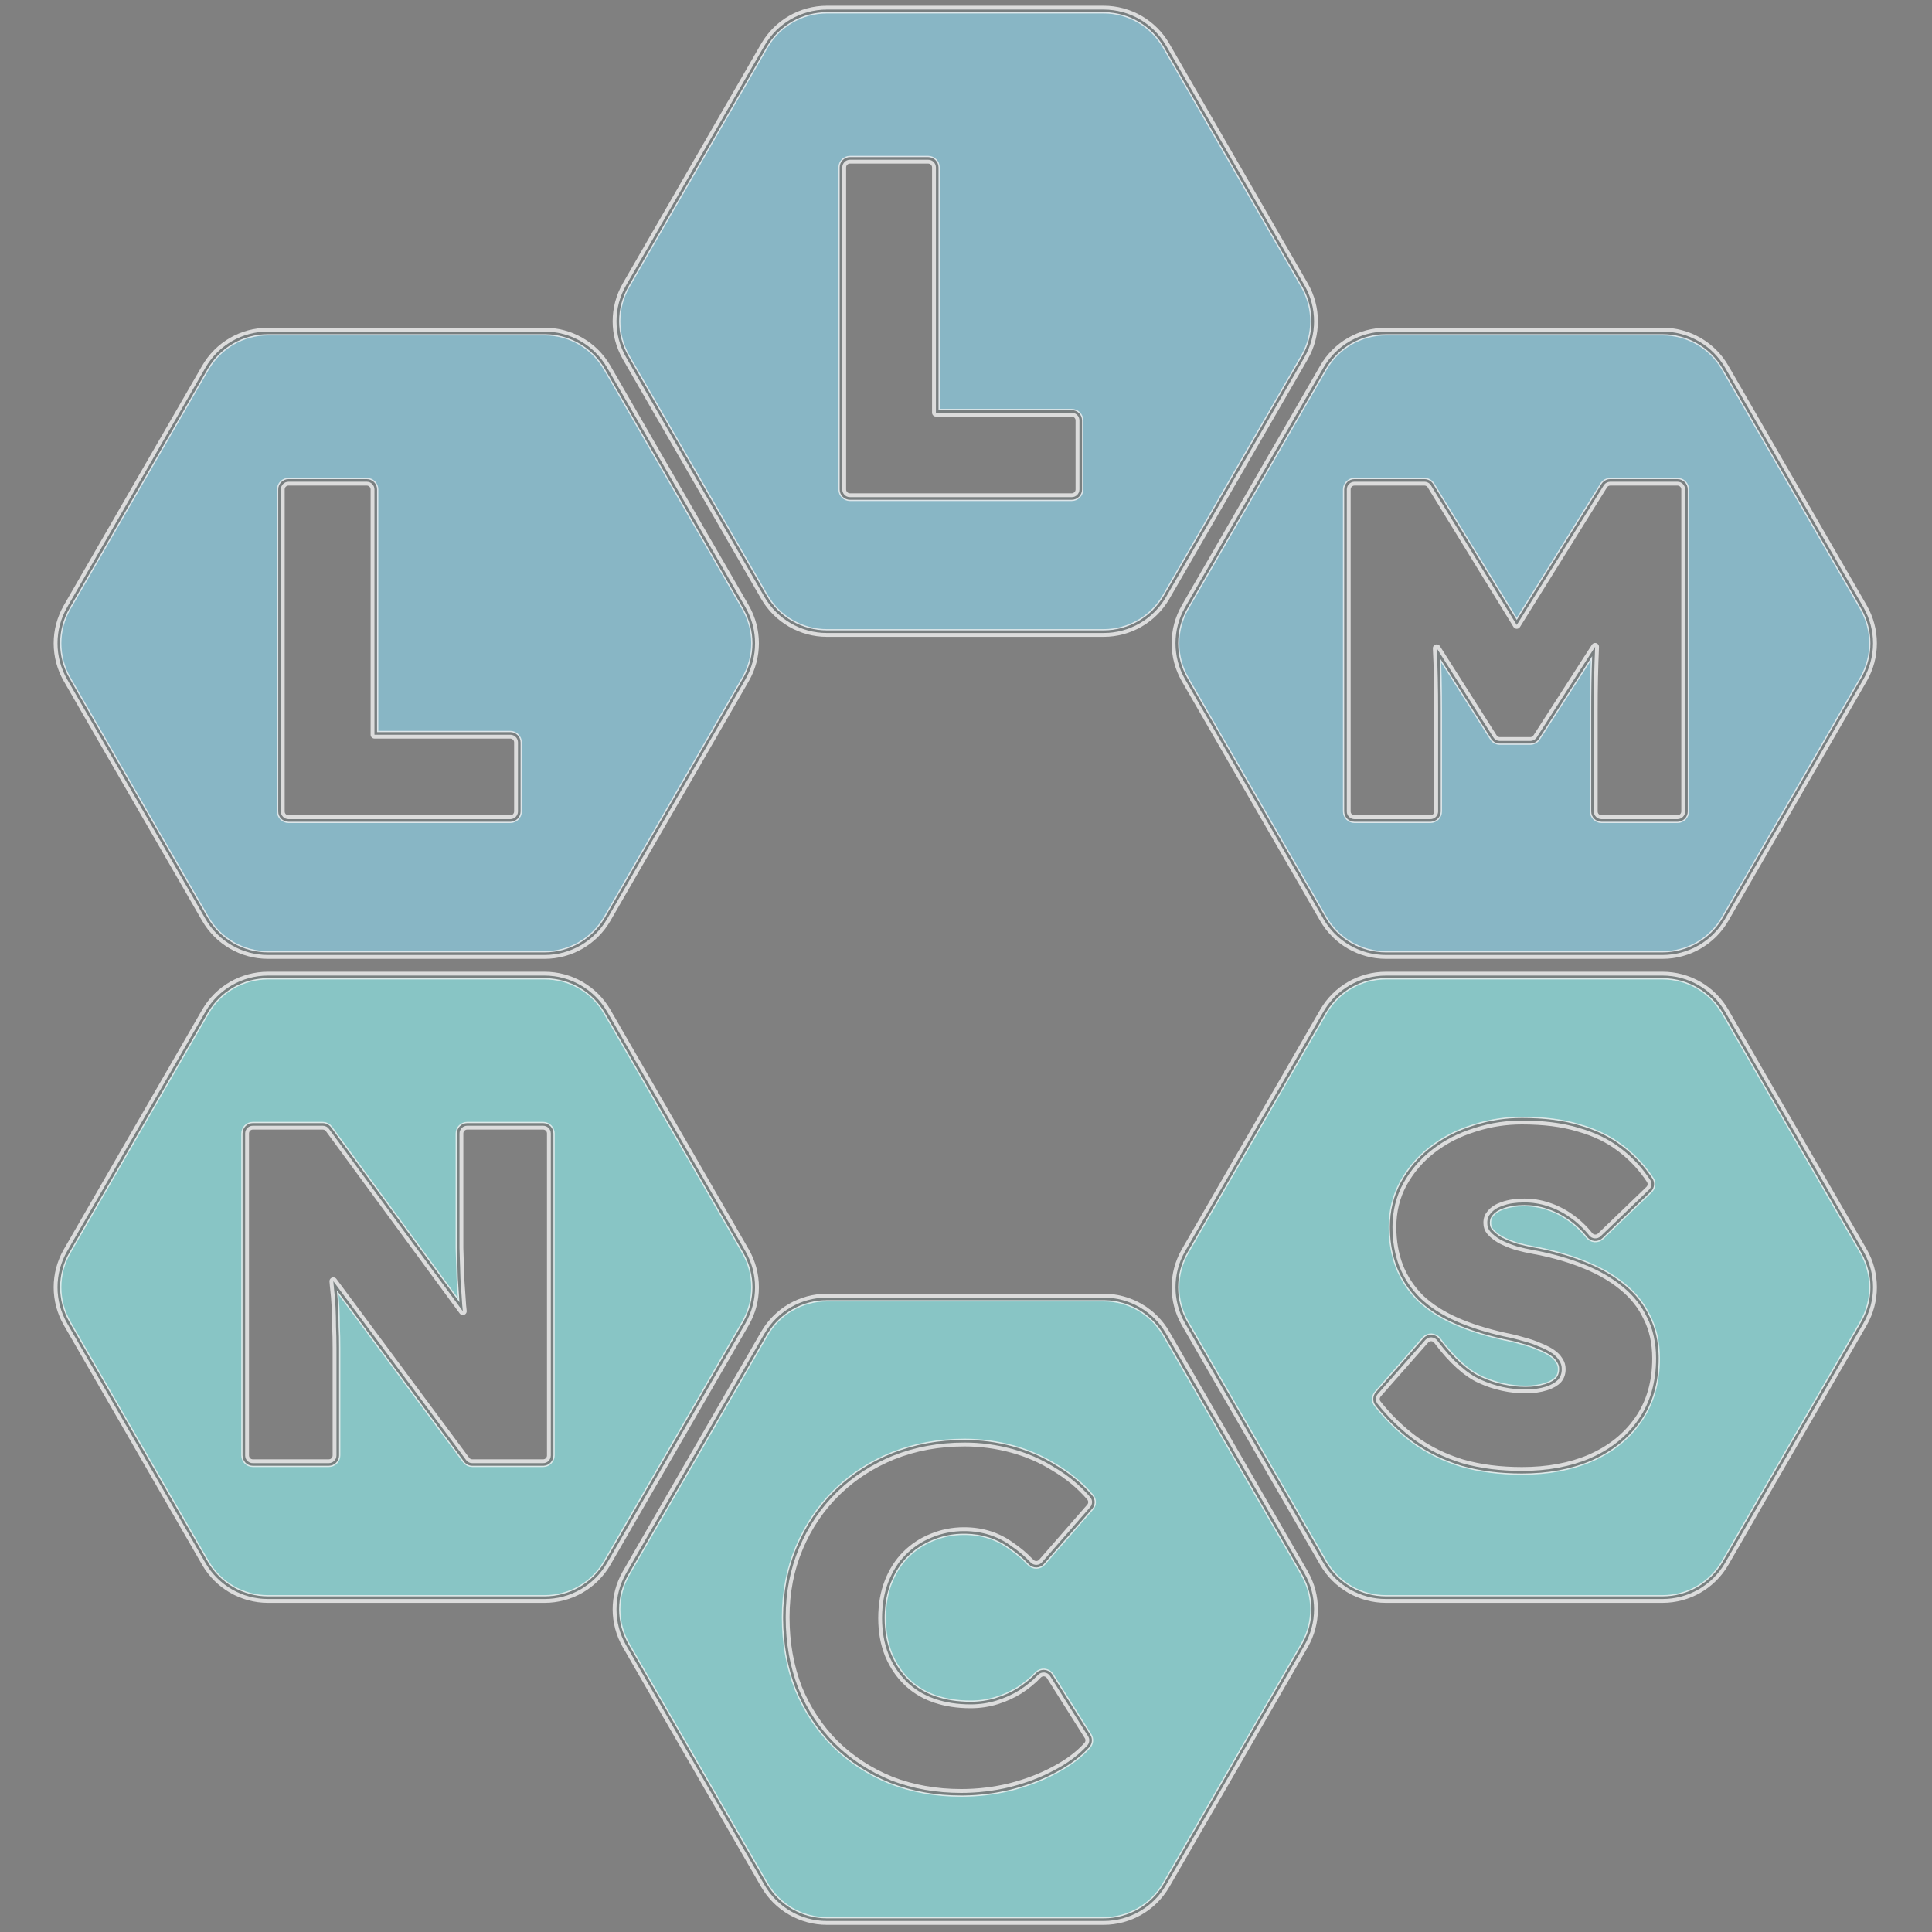 <svg width="750" height="750" viewBox="0 0 750 750" fill="none" xmlns="http://www.w3.org/2000/svg">
<rect x="0" y="0" width="750" height="750" fill="#808080" stroke="none"/>
<g opacity="0.9">
<path fill-rule="evenodd" clip-rule="evenodd" d="M428.415 503.719C438.418 503.719 447.661 509.056 452.663 517.719L506.357 610.72C511.359 619.383 511.359 630.057 506.357 638.72L452.663 731.721C447.661 740.384 438.418 745.721 428.415 745.721H321.026C311.023 745.721 301.779 740.384 296.777 731.721L243.083 638.72C238.081 630.057 238.081 619.383 243.083 610.72L296.777 517.719C301.779 509.056 311.023 503.719 321.026 503.719H428.415ZM374.437 560C364.517 560 355.279 561.675 346.756 565.06C346.751 565.061 346.746 565.064 346.741 565.065C338.629 568.334 331.49 572.906 325.346 578.779L324.755 579.352C318.594 585.387 313.765 592.544 310.266 600.792C306.744 609.095 305.001 618.116 305.001 627.82C305.001 637.726 306.612 646.897 309.873 655.301C309.879 655.318 309.885 655.335 309.892 655.352C313.271 663.61 318.039 670.831 324.194 676.986C324.201 676.994 324.209 677.001 324.217 677.008C330.37 683.036 337.584 687.735 345.829 691.108C345.846 691.115 345.863 691.121 345.88 691.128C354.279 694.387 363.389 696 373.18 696C379.523 696 385.803 695.254 392.015 693.763C392.029 693.759 392.043 693.755 392.056 693.752C398.356 692.146 404.085 689.973 409.226 687.218L409.227 687.219C414.494 684.46 418.817 681.262 422.103 677.581C422.995 676.583 423.117 675.114 422.403 673.982L407.679 650.64C407.186 649.857 406.357 649.346 405.436 649.255C404.515 649.164 403.604 649.503 402.967 650.174C400.878 652.373 398.444 654.37 395.651 656.16C393.012 657.809 390.078 659.142 386.836 660.148C383.667 661.132 380.317 661.63 376.771 661.63C371.778 661.63 367.248 660.933 363.156 659.573L362.343 659.292C358.187 657.757 354.68 655.534 351.779 652.633C349.027 649.881 346.838 646.643 345.215 642.893L344.897 642.136C343.263 637.986 342.424 633.346 342.424 628.18C342.424 622.875 343.269 618.168 344.907 614.019C346.568 609.809 348.809 606.338 351.6 603.547C354.549 600.598 357.918 598.372 361.725 596.849C361.739 596.843 361.752 596.838 361.765 596.833C365.7 595.194 369.855 594.37 374.258 594.37C377.804 594.37 381.083 594.868 384.113 595.842C387.163 596.822 389.922 598.232 392.405 600.067C392.444 600.096 392.484 600.124 392.524 600.15C395.204 601.937 397.729 604.067 400.098 606.55C400.68 607.159 401.492 607.496 402.335 607.478C403.177 607.459 403.974 607.087 404.528 606.452L423.202 585.085C424.183 583.963 424.19 582.29 423.22 581.158C419.405 576.706 414.839 572.908 409.549 569.759C404.4 566.504 398.82 564.064 392.818 562.438C386.815 560.813 380.686 560 374.437 560Z" fill="#88CCCC" stroke="white" stroke-opacity="0.8" stroke-width="3" stroke-linejoin="round"/>
<path fill-rule="evenodd" clip-rule="evenodd" d="M645.414 378.719C655.418 378.719 664.661 384.056 669.662 392.719L723.357 485.72C728.358 494.383 728.358 505.057 723.357 513.72L669.662 606.721C664.661 615.384 655.418 620.721 645.414 620.721H538.026C528.022 620.721 518.778 615.384 513.777 606.721L460.082 513.72C455.081 505.057 455.081 494.383 460.082 485.72L513.777 392.719C518.778 384.056 528.022 378.719 538.026 378.719H645.414ZM590.827 435C584.714 435 578.804 435.883 573.109 437.653L571.973 438.019C565.946 439.908 560.565 442.689 555.859 446.376C551.239 449.969 547.509 454.342 544.687 459.475L544.674 459.498C541.917 464.617 540.555 470.244 540.555 476.319C540.555 481.893 541.442 487.043 543.266 491.732C543.269 491.741 543.273 491.75 543.277 491.759C545.106 496.333 547.846 500.432 551.461 504.047C551.486 504.072 551.512 504.097 551.538 504.121C555.286 507.61 559.879 510.528 565.263 512.906C570.615 515.271 576.837 517.236 583.905 518.82C583.936 518.827 583.968 518.834 583.999 518.84C586.407 519.298 588.754 519.871 591.04 520.557C591.085 520.57 591.129 520.583 591.174 520.594C593.401 521.151 595.504 521.872 597.488 522.753C597.531 522.772 597.575 522.79 597.619 522.807C599.595 523.575 601.228 524.428 602.55 525.343C603.791 526.202 604.662 527.144 605.247 528.148C605.277 528.2 605.309 528.251 605.342 528.301C605.955 529.22 606.271 530.247 606.271 531.471C606.271 533.186 605.78 534.494 604.876 535.566C603.887 536.619 602.371 537.566 600.124 538.281C597.837 539.009 595.225 539.394 592.26 539.394C586.262 539.394 580.42 538.121 574.712 535.55C569.375 533.095 563.768 528.153 557.956 520.365C557.415 519.641 556.576 519.199 555.673 519.162C554.826 519.128 554.007 519.454 553.415 520.054L553.3 520.178L534.857 541.128C533.899 542.216 533.856 543.834 534.755 544.971C538.973 550.305 543.757 554.966 549.106 558.946C549.118 558.955 549.13 558.965 549.142 558.974C554.561 562.88 560.709 565.884 567.559 568.001C567.579 568.007 567.6 568.014 567.62 568.02C574.617 570.019 582.362 571 590.827 571C600.7 571 609.53 569.396 617.252 566.104C617.259 566.101 617.267 566.098 617.274 566.095C625.125 562.675 631.373 557.746 635.902 551.276C640.609 544.602 642.891 536.574 642.891 527.353C642.891 521.357 641.741 515.975 639.336 511.298C637.239 506.892 634.235 503.074 630.363 499.852L629.572 499.211C625.743 496.107 621.236 493.487 616.083 491.33L615.041 490.903C609.589 488.675 603.5 486.896 596.788 485.554L595.659 485.358C593.28 484.933 590.996 484.42 588.805 483.824C586.368 483.045 584.251 482.171 582.436 481.215C580.663 480.164 579.362 479.075 578.449 477.98C577.746 477.136 577.354 476.102 577.354 474.708C577.354 473.133 577.826 471.967 578.707 471.013C578.732 470.986 578.757 470.958 578.78 470.931C579.794 469.748 581.266 468.762 583.361 468.063C583.386 468.055 583.412 468.046 583.437 468.037C585.656 467.23 588.398 466.785 591.723 466.785C594.868 466.785 597.891 467.273 600.802 468.243C600.812 468.246 600.822 468.25 600.832 468.253C603.883 469.234 606.712 470.648 609.327 472.5C609.343 472.511 609.359 472.522 609.375 472.533C612.091 474.38 614.624 476.739 616.965 479.637C617.493 480.291 618.272 480.693 619.111 480.746C619.95 480.799 620.772 480.497 621.378 479.914L640.18 461.829C641.221 460.827 641.401 459.225 640.607 458.018C637.632 453.497 634.037 449.58 629.827 446.279L628.978 445.628C624.453 442.145 619.027 439.55 612.766 437.797L612.765 437.798C606.567 435.91 599.234 435 590.827 435Z" fill="#88CCCC" stroke="white" stroke-opacity="0.8" stroke-width="3" stroke-linejoin="round"/>
<path fill-rule="evenodd" clip-rule="evenodd" d="M211.414 378.719C221.418 378.719 230.661 384.056 235.662 392.719L289.357 485.72C294.358 494.383 294.358 505.057 289.357 513.72L235.662 606.721C230.661 615.384 221.418 620.721 211.414 620.721H104.026C94.022 620.721 84.778 615.384 79.777 606.721L26.082 513.72C21.081 505.057 21.081 494.383 26.082 485.72L79.777 392.719C84.778 384.056 94.022 378.719 104.026 378.719H211.414ZM98.16 437C96.504 437 95.16 438.343 95.16 440V565C95.16 566.657 96.504 568 98.16 568H127.624C129.281 568 130.624 566.657 130.624 565V523.214C130.624 520.233 130.565 517.531 130.446 515.11C130.444 512.586 130.384 510.061 130.264 507.536C130.142 504.968 129.898 502.117 129.538 498.989C129.497 498.461 129.452 497.922 129.405 497.371L180.93 566.788C181.496 567.55 182.39 568 183.339 568H210.839C212.496 568 213.839 566.657 213.839 565V440C213.839 438.343 212.496 437 210.839 437H181.374C179.718 437 178.374 438.343 178.374 440V484.464C178.374 484.492 178.375 484.521 178.376 484.55C178.495 488.72 178.614 492.594 178.734 496.171C178.735 496.204 178.736 496.237 178.738 496.271C178.977 499.844 179.215 503.359 179.453 506.813C179.456 506.848 179.459 506.882 179.462 506.916C179.534 507.611 179.604 508.308 179.676 509.008L127.722 438.225C127.157 437.455 126.258 437 125.303 437H98.16Z" fill="#88CCCC" stroke="white" stroke-opacity="0.8" stroke-width="3" stroke-linejoin="round"/>
<path fill-rule="evenodd" clip-rule="evenodd" d="M645.412 128.719C655.416 128.719 664.66 134.056 669.661 142.719L723.356 235.72C728.357 244.383 728.357 255.057 723.356 263.72L669.661 356.721C664.66 365.384 655.416 370.721 645.412 370.721H538.025C528.021 370.721 518.777 365.384 513.776 356.721L460.081 263.72C455.08 255.057 455.08 244.383 460.081 235.72L513.776 142.719C518.777 134.056 528.021 128.719 538.025 128.719H645.412ZM525.822 187C524.165 187 522.822 188.343 522.822 190V315C522.822 316.657 524.165 318 525.822 318H555.285C556.942 318 558.285 316.657 558.285 315V276.071C558.285 266.951 558.1 258.808 557.728 251.646L579.718 286.252C580.269 287.118 581.224 287.643 582.25 287.643H594.035C595.055 287.642 596.006 287.125 596.558 286.269L619.229 251.092C618.887 258.663 618.714 266.991 618.714 276.071V315C618.714 316.657 620.057 318 621.714 318H651.179C652.836 318 654.179 316.657 654.179 315V190C654.179 188.343 652.836 187 651.179 187H625.108C624.137 187 623.229 187.47 622.668 188.253L622.561 188.413L588.799 242.589L555.521 188.43C554.975 187.542 554.007 187 552.964 187H525.822Z" fill="#88BBCC" stroke="white" stroke-opacity="0.8" stroke-width="3" stroke-linejoin="round"/>
<path fill-rule="evenodd" clip-rule="evenodd" d="M428.415 3.719C438.418 3.719 447.661 9.056 452.663 17.719L506.357 110.72C511.359 119.383 511.359 130.057 506.357 138.72L452.663 231.721C447.661 240.384 438.418 245.721 428.415 245.721H321.026C311.023 245.721 301.779 240.384 296.777 231.721L243.083 138.72C238.081 130.057 238.081 119.383 243.083 110.72L296.777 17.719C301.779 9.056 311.023 3.719 321.026 3.719H428.415ZM329.965 62C328.308 62 326.965 63.343 326.965 65V190C326.965 191.657 328.308 193 329.965 193H416.036C417.693 193 419.036 191.657 419.036 190V163.214C419.036 161.557 417.693 160.214 416.036 160.214H363.322V65C363.322 63.343 361.979 62 360.322 62H329.965Z" fill="#88BBCC" stroke="white" stroke-opacity="0.8" stroke-width="3" stroke-linejoin="round"/>
<path fill-rule="evenodd" clip-rule="evenodd" d="M211.415 128.719C221.418 128.719 230.661 134.056 235.663 142.719L289.357 235.72C294.359 244.383 294.359 255.057 289.357 263.72L235.663 356.721C230.661 365.384 221.418 370.721 211.415 370.721H104.026C94.023 370.721 84.779 365.384 79.777 356.721L26.083 263.72C21.081 255.057 21.081 244.383 26.083 235.72L79.777 142.719C84.779 134.056 94.023 128.719 104.026 128.719H211.415ZM112.014 187C110.358 187 109.014 188.343 109.014 190V315C109.014 316.657 110.358 318 112.014 318H198.086C199.742 318 201.086 316.657 201.086 315V288.214C201.085 286.557 199.742 285.214 198.086 285.214H145.372V190C145.372 188.343 144.028 187 142.372 187H112.014Z" fill="#88BBCC" stroke="white" stroke-opacity="0.8" stroke-width="3" stroke-linejoin="round"/>
<path d="M428.415 503.719C438.418 503.719 447.661 509.056 452.663 517.719L506.357 610.72C511.359 619.383 511.359 630.057 506.357 638.72L452.663 731.721C447.661 740.384 438.418 745.721 428.415 745.721V744.721C438.061 744.721 446.974 739.574 451.797 731.221L505.491 638.22L505.714 637.827C510.24 629.676 510.24 619.763 505.714 611.612L505.491 611.22L451.797 518.219C447.049 509.996 438.339 504.881 428.867 504.723L428.415 504.719H321.026C311.531 504.719 302.745 509.705 297.873 517.829L297.643 518.219L243.949 611.22C239.126 619.573 239.126 629.866 243.949 638.22L297.643 731.221C302.466 739.574 311.38 744.721 321.026 744.721V745.721C311.023 745.721 301.779 740.384 296.777 731.721L243.083 638.72C238.081 630.057 238.081 619.383 243.083 610.72L296.777 517.719C301.779 509.056 311.023 503.719 321.026 503.719H428.415ZM428.415 744.721V745.721H321.026V744.721H428.415ZM304.001 627.82C304.001 617.994 305.767 608.838 309.346 600.401C312.895 592.038 317.796 584.769 324.055 578.638L324.059 578.633L324.651 578.061L324.656 578.057C330.894 572.093 338.142 567.452 346.367 564.138C346.373 564.135 346.38 564.132 346.386 564.13C355.038 560.695 364.403 559 374.437 559C380.774 559 386.991 559.825 393.08 561.474C399.167 563.122 404.832 565.597 410.06 568.899L411.06 569.508C416.017 572.587 420.333 576.252 423.98 580.508C425.273 582.017 425.263 584.247 423.955 585.743L405.281 607.11C404.542 607.956 403.48 608.453 402.357 608.478C401.234 608.502 400.152 608.053 399.376 607.24C397.199 604.96 394.893 602.987 392.459 601.313L391.969 600.982C391.923 600.951 391.868 600.913 391.811 600.871C389.418 599.102 386.757 597.742 383.807 596.794C381.067 595.913 378.105 595.433 374.902 595.376L374.258 595.37C370.251 595.37 366.463 596.072 362.867 597.468L362.15 597.756C362.129 597.765 362.11 597.772 362.102 597.775C362.1 597.776 362.097 597.776 362.096 597.776L362.097 597.777C358.417 599.249 355.161 601.4 352.307 604.254C349.623 606.938 347.454 610.29 345.838 614.386C344.351 618.151 343.53 622.411 343.433 627.212L343.424 628.18C343.424 633.228 344.242 637.734 345.82 641.749L346.133 642.495L346.434 643.172C347.975 646.525 349.993 649.433 352.486 651.926C355.278 654.718 358.659 656.865 362.687 658.353L363.471 658.624C367.449 659.946 371.871 660.63 376.771 660.63V661.63C371.778 661.63 367.248 660.933 363.156 659.573L362.343 659.292C358.187 657.757 354.68 655.534 351.779 652.633C349.028 649.881 346.838 646.643 345.215 642.893L344.897 642.136C343.263 637.986 342.424 633.346 342.424 628.18C342.424 622.875 343.269 618.168 344.907 614.019C346.568 609.809 348.809 606.338 351.6 603.547C354.549 600.598 357.918 598.372 361.725 596.849C361.738 596.843 361.752 596.838 361.765 596.833C365.699 595.194 369.855 594.37 374.258 594.37C377.804 594.37 381.083 594.868 384.113 595.842C387.163 596.822 389.922 598.232 392.405 600.067C392.444 600.096 392.484 600.124 392.524 600.15C395.204 601.937 397.729 604.067 400.098 606.55C400.68 607.159 401.492 607.496 402.335 607.478C403.177 607.459 403.973 607.087 404.528 606.452L423.202 585.085C424.183 583.963 424.19 582.29 423.22 581.158C419.405 576.707 414.839 572.908 409.549 569.759C404.4 566.504 398.819 564.064 392.818 562.438C386.815 560.813 380.686 560 374.437 560C364.517 560 355.279 561.675 346.756 565.06C346.751 565.061 346.746 565.064 346.741 565.065C338.63 568.334 331.49 572.906 325.346 578.779L324.755 579.352C318.594 585.387 313.765 592.544 310.266 600.792C306.744 609.095 305.001 618.116 305.001 627.82C305.001 637.726 306.612 646.897 309.873 655.301C309.879 655.318 309.885 655.335 309.892 655.352C313.271 663.61 318.039 670.831 324.194 676.986C324.201 676.994 324.209 677.001 324.216 677.008C330.37 683.036 337.584 687.735 345.829 691.108C345.846 691.115 345.863 691.121 345.88 691.128C354.279 694.387 363.389 696 373.18 696C379.523 696 385.803 695.254 392.015 693.763C392.029 693.759 392.043 693.755 392.056 693.752C398.356 692.146 404.085 689.973 409.226 687.218L409.227 687.219C414.494 684.46 418.817 681.262 422.103 677.581C422.995 676.583 423.117 675.114 422.403 673.982L407.679 650.64C407.186 649.857 406.357 649.346 405.436 649.255C404.515 649.164 403.604 649.503 402.967 650.174C400.878 652.373 398.444 654.37 395.651 656.16C393.012 657.809 390.078 659.142 386.836 660.148C383.667 661.132 380.316 661.63 376.771 661.63V660.63C380.221 660.63 383.472 660.145 386.54 659.193C389.702 658.212 392.554 656.916 395.112 655.318C397.842 653.568 400.213 651.622 402.242 649.485C403.092 648.591 404.307 648.139 405.535 648.26C406.762 648.381 407.866 649.062 408.525 650.106L423.249 673.449C424.141 674.864 424.054 676.673 423.06 677.99L422.849 678.247C419.465 682.038 415.037 685.304 409.691 688.104C409.688 688.106 409.685 688.106 409.682 688.107C404.792 690.727 399.388 692.822 393.491 694.41L392.303 694.721H392.304C392.302 694.721 392.301 694.721 392.296 694.723C392.288 694.725 392.27 694.73 392.249 694.735C386.353 696.15 380.397 696.903 374.383 696.991L373.18 697C363.278 697 354.044 695.369 345.518 692.061L345.517 692.06L345.508 692.057C345.506 692.056 345.503 692.055 345.501 692.054L345.45 692.034C337.093 688.615 329.771 683.848 323.523 677.729V677.728C323.522 677.727 323.522 677.727 323.52 677.726C323.518 677.723 323.514 677.719 323.508 677.714C323.503 677.709 323.495 677.702 323.487 677.693C317.235 671.441 312.394 664.108 308.966 655.73C308.958 655.709 308.951 655.69 308.947 655.68C308.946 655.677 308.945 655.674 308.944 655.672C308.943 655.67 308.943 655.668 308.942 655.667C308.942 655.666 308.941 655.665 308.941 655.664V655.662C305.734 647.398 304.104 638.416 304.006 628.757L304.001 627.82ZM331.327 679.27C331.186 679.159 331.044 679.049 330.905 678.938C330.82 678.869 330.736 678.799 330.651 678.73C330.875 678.912 331.101 679.091 331.327 679.27ZM330.443 678.562C330.399 678.526 330.354 678.49 330.31 678.454L329.88 678.094L330.443 678.562ZM339.48 630.493C339.476 630.403 339.469 630.312 339.466 630.222L339.464 630.158C339.468 630.27 339.475 630.382 339.48 630.493ZM348.082 602.924C348.168 602.824 348.255 602.724 348.342 602.626L348.378 602.588C348.278 602.699 348.18 602.811 348.082 602.924Z" fill="black" fill-opacity="0.35"/>
<path d="M428.415 503.719C438.418 503.719 447.661 509.056 452.663 517.719L506.357 610.72C511.359 619.383 511.359 630.057 506.357 638.72L452.663 731.721C447.661 740.384 438.418 745.721 428.415 745.721V744.721C438.061 744.721 446.974 739.574 451.797 731.221L505.491 638.22L505.714 637.827C510.24 629.676 510.24 619.763 505.714 611.612L505.491 611.22L451.797 518.219C447.049 509.996 438.339 504.881 428.867 504.723L428.415 504.719H321.026C311.531 504.719 302.745 509.705 297.873 517.829L297.643 518.219L243.949 611.22C239.126 619.573 239.126 629.866 243.949 638.22L297.643 731.221C302.466 739.574 311.38 744.721 321.026 744.721V745.721C311.023 745.721 301.779 740.384 296.777 731.721L243.083 638.72C238.081 630.057 238.081 619.383 243.083 610.72L296.777 517.719C301.779 509.056 311.023 503.719 321.026 503.719H428.415ZM428.415 744.721V745.721H321.026V744.721H428.415ZM304.001 627.82C304.001 617.994 305.767 608.838 309.346 600.401C312.895 592.038 317.796 584.769 324.055 578.638L324.059 578.633L324.651 578.061L324.656 578.057C330.894 572.093 338.142 567.452 346.367 564.138C346.373 564.135 346.38 564.132 346.386 564.13C355.038 560.695 364.403 559 374.437 559C380.774 559 386.991 559.825 393.08 561.474C399.167 563.122 404.832 565.597 410.06 568.899L411.06 569.508C416.017 572.587 420.333 576.252 423.98 580.508C425.273 582.017 425.263 584.247 423.955 585.743L405.281 607.11C404.542 607.956 403.48 608.453 402.357 608.478C401.234 608.502 400.152 608.053 399.376 607.24C397.199 604.96 394.893 602.987 392.459 601.313L391.969 600.982C391.923 600.951 391.868 600.913 391.811 600.871C389.418 599.102 386.757 597.742 383.807 596.794C381.067 595.913 378.105 595.433 374.902 595.376L374.258 595.37C370.251 595.37 366.463 596.072 362.867 597.468L362.15 597.756C362.129 597.765 362.11 597.772 362.102 597.775C362.1 597.776 362.097 597.776 362.096 597.776L362.097 597.777C358.417 599.249 355.161 601.4 352.307 604.254C349.623 606.938 347.454 610.29 345.838 614.386C344.351 618.151 343.53 622.411 343.433 627.212L343.424 628.18C343.424 633.228 344.242 637.734 345.82 641.749L346.133 642.495L346.434 643.172C347.975 646.525 349.993 649.433 352.486 651.926C355.278 654.718 358.659 656.865 362.687 658.353L363.471 658.624C367.449 659.946 371.871 660.63 376.771 660.63V661.63C371.778 661.63 367.248 660.933 363.156 659.573L362.343 659.292C358.187 657.757 354.68 655.534 351.779 652.633C349.028 649.881 346.838 646.643 345.215 642.893L344.897 642.136C343.263 637.986 342.424 633.346 342.424 628.18C342.424 622.875 343.269 618.168 344.907 614.019C346.568 609.809 348.809 606.338 351.6 603.547C354.549 600.598 357.918 598.372 361.725 596.849C361.738 596.843 361.752 596.838 361.765 596.833C365.699 595.194 369.855 594.37 374.258 594.37C377.804 594.37 381.083 594.868 384.113 595.842C387.163 596.822 389.922 598.232 392.405 600.067C392.444 600.096 392.484 600.124 392.524 600.15C395.204 601.937 397.729 604.067 400.098 606.55C400.68 607.159 401.492 607.496 402.335 607.478C403.177 607.459 403.973 607.087 404.528 606.452L423.202 585.085C424.183 583.963 424.19 582.29 423.22 581.158C419.405 576.707 414.839 572.908 409.549 569.759C404.4 566.504 398.819 564.064 392.818 562.438C386.815 560.813 380.686 560 374.437 560C364.517 560 355.279 561.675 346.756 565.06C346.751 565.061 346.746 565.064 346.741 565.065C338.63 568.334 331.49 572.906 325.346 578.779L324.755 579.352C318.594 585.387 313.765 592.544 310.266 600.792C306.744 609.095 305.001 618.116 305.001 627.82C305.001 637.726 306.612 646.897 309.873 655.301C309.879 655.318 309.885 655.335 309.892 655.352C313.271 663.61 318.039 670.831 324.194 676.986C324.201 676.994 324.209 677.001 324.216 677.008C330.37 683.036 337.584 687.735 345.829 691.108C345.846 691.115 345.863 691.121 345.88 691.128C354.279 694.387 363.389 696 373.18 696C379.523 696 385.803 695.254 392.015 693.763C392.029 693.759 392.043 693.755 392.056 693.752C398.356 692.146 404.085 689.973 409.226 687.218L409.227 687.219C414.494 684.46 418.817 681.262 422.103 677.581C422.995 676.583 423.117 675.114 422.403 673.982L407.679 650.64C407.186 649.857 406.357 649.346 405.436 649.255C404.515 649.164 403.604 649.503 402.967 650.174C400.878 652.373 398.444 654.37 395.651 656.16C393.012 657.809 390.078 659.142 386.836 660.148C383.667 661.132 380.316 661.63 376.771 661.63V660.63C380.221 660.63 383.472 660.145 386.54 659.193C389.702 658.212 392.554 656.916 395.112 655.318C397.842 653.568 400.213 651.622 402.242 649.485C403.092 648.591 404.307 648.139 405.535 648.26C406.762 648.381 407.866 649.062 408.525 650.106L423.249 673.449C424.141 674.864 424.054 676.673 423.06 677.99L422.849 678.247C419.465 682.038 415.037 685.304 409.691 688.104C409.688 688.106 409.685 688.106 409.682 688.107C404.792 690.727 399.388 692.822 393.491 694.41L392.303 694.721H392.304C392.302 694.721 392.301 694.721 392.296 694.723C392.288 694.725 392.27 694.73 392.249 694.735C386.353 696.15 380.397 696.903 374.383 696.991L373.18 697C363.278 697 354.044 695.369 345.518 692.061L345.517 692.06L345.508 692.057C345.506 692.056 345.503 692.055 345.501 692.054L345.45 692.034C337.093 688.615 329.771 683.848 323.523 677.729V677.728C323.522 677.727 323.522 677.727 323.52 677.726C323.518 677.723 323.514 677.719 323.508 677.714C323.503 677.709 323.495 677.702 323.487 677.693C317.235 671.441 312.394 664.108 308.966 655.73C308.958 655.709 308.951 655.69 308.947 655.68C308.946 655.677 308.945 655.674 308.944 655.672C308.943 655.67 308.943 655.668 308.942 655.667C308.942 655.666 308.941 655.665 308.941 655.664V655.662C305.734 647.398 304.104 638.416 304.006 628.757L304.001 627.82ZM331.327 679.27C331.186 679.159 331.044 679.049 330.905 678.938C330.82 678.869 330.736 678.799 330.651 678.73C330.875 678.912 331.101 679.091 331.327 679.27ZM330.443 678.562C330.399 678.526 330.354 678.49 330.31 678.454L329.88 678.094L330.443 678.562ZM339.48 630.493C339.476 630.403 339.469 630.312 339.466 630.222L339.464 630.158C339.468 630.27 339.475 630.382 339.48 630.493ZM348.082 602.924C348.168 602.824 348.255 602.724 348.342 602.626L348.378 602.588C348.278 602.699 348.18 602.811 348.082 602.924Z" fill="black" fill-opacity="0.2"/>
<path d="M645.414 378.719C655.417 378.719 664.661 384.056 669.662 392.719L723.357 485.72C728.358 494.383 728.358 505.057 723.357 513.72L669.662 606.721C664.661 615.384 655.418 620.721 645.414 620.721V619.721C655.06 619.721 663.973 614.574 668.796 606.221L722.49 513.22L722.713 512.827C727.24 504.676 727.24 494.763 722.713 486.612L722.49 486.22L668.796 393.219C664.048 384.996 655.338 379.881 645.866 379.723L645.414 379.719H538.026C528.53 379.719 519.745 384.705 514.872 392.829L514.643 393.219L460.948 486.22C456.125 494.573 456.126 504.866 460.948 513.22L514.643 606.221C519.466 614.574 528.379 619.721 538.026 619.721V620.721C528.022 620.721 518.778 615.384 513.777 606.721L460.082 513.72C455.081 505.057 455.081 494.383 460.082 485.72L513.777 392.719C518.778 384.056 528.022 378.719 538.026 378.719H645.414ZM645.414 619.721V620.721H538.026V619.721H645.414ZM555.713 518.163H555.714C556.843 518.209 557.897 518.73 558.618 519.591L558.758 519.767V519.768C564.514 527.481 569.998 532.278 575.122 534.638C580.706 537.153 586.408 538.394 592.26 538.394V539.394C586.262 539.394 580.42 538.121 574.712 535.55C569.375 533.095 563.768 528.153 557.956 520.365C557.415 519.641 556.576 519.199 555.673 519.162C554.826 519.128 554.007 519.454 553.415 520.054L553.3 520.178L534.857 541.128C533.899 542.216 533.856 543.834 534.755 544.971C538.973 550.305 543.757 554.966 549.106 558.946C549.118 558.955 549.13 558.965 549.142 558.974C554.561 562.88 560.709 565.884 567.559 568.001C567.579 568.007 567.6 568.014 567.62 568.02C574.617 570.019 582.362 571 590.827 571C600.7 571 609.53 569.396 617.252 566.104C617.259 566.101 617.267 566.098 617.274 566.095C625.125 562.675 631.373 557.746 635.902 551.276C640.609 544.602 642.891 536.574 642.891 527.353C642.891 521.357 641.741 515.975 639.336 511.298C637.239 506.892 634.235 503.074 630.362 499.852L629.571 499.211C625.743 496.107 621.235 493.487 616.083 491.33L615.041 490.903C609.589 488.675 603.5 486.896 596.788 485.554L595.659 485.358C593.281 484.933 590.996 484.42 588.805 483.824C586.369 483.045 584.251 482.171 582.436 481.215C580.663 480.164 579.362 479.075 578.449 477.98C577.746 477.136 577.354 476.102 577.354 474.708C577.354 473.133 577.826 471.967 578.707 471.013C578.732 470.986 578.757 470.958 578.78 470.931C579.794 469.748 581.266 468.762 583.361 468.063C583.386 468.055 583.412 468.046 583.437 468.037C585.656 467.23 588.398 466.785 591.723 466.785C594.868 466.785 597.891 467.273 600.802 468.243C600.812 468.246 600.822 468.25 600.832 468.253C603.883 469.234 606.712 470.648 609.327 472.5C609.343 472.511 609.359 472.523 609.375 472.533C612.091 474.38 614.624 476.739 616.965 479.637C617.493 480.291 618.272 480.693 619.111 480.746C619.949 480.799 620.772 480.497 621.378 479.914L640.18 461.829C641.221 460.827 641.401 459.225 640.607 458.018C637.632 453.497 634.037 449.58 629.827 446.279L628.978 445.628C624.453 442.145 619.027 439.55 612.766 437.797L612.765 437.798C606.567 435.91 599.234 435 590.827 435C584.714 435 578.804 435.883 573.109 437.653L571.973 438.019C565.946 439.908 560.564 442.689 555.859 446.376C551.239 449.969 547.509 454.342 544.687 459.475L544.674 459.498C541.917 464.617 540.555 470.244 540.555 476.319C540.555 481.893 541.442 487.043 543.266 491.732C543.269 491.741 543.273 491.75 543.277 491.759C545.106 496.333 547.846 500.432 551.461 504.047C551.486 504.072 551.512 504.097 551.538 504.121C555.286 507.61 559.88 510.528 565.263 512.906C570.615 515.271 576.838 517.236 583.904 518.82C583.936 518.827 583.968 518.834 583.999 518.84C586.407 519.298 588.754 519.871 591.04 520.557C591.084 520.57 591.129 520.583 591.174 520.594C593.401 521.15 595.504 521.872 597.487 522.753C597.531 522.772 597.575 522.79 597.619 522.807C599.595 523.575 601.228 524.428 602.55 525.343C603.791 526.202 604.662 527.144 605.247 528.148C605.277 528.2 605.309 528.251 605.342 528.301C605.955 529.22 606.271 530.247 606.271 531.471C606.271 533.186 605.78 534.494 604.876 535.566C603.887 536.619 602.371 537.566 600.124 538.281C597.837 539.009 595.225 539.394 592.26 539.394V538.394C595.139 538.394 597.647 538.02 599.821 537.328C601.934 536.656 603.281 535.793 604.125 534.904C604.856 534.031 605.271 532.962 605.271 531.471C605.271 530.437 605.009 529.604 604.51 528.855L604.384 528.652C603.881 527.791 603.117 526.952 601.981 526.165C600.736 525.303 599.175 524.484 597.257 523.738C597.216 523.722 597.149 523.697 597.081 523.667C595.153 522.81 593.105 522.107 590.932 521.563L590.753 521.515C588.501 520.839 586.187 520.275 583.813 519.822C583.772 519.815 583.729 519.806 583.686 519.796C576.571 518.201 570.283 516.218 564.859 513.821C559.392 511.406 554.699 508.43 550.857 504.853C550.824 504.822 550.789 504.789 550.754 504.754C547.048 501.048 544.23 496.836 542.348 492.13C542.349 492.132 542.35 492.133 542.35 492.133C542.349 492.132 542.348 492.132 542.347 492.128C542.345 492.123 542.34 492.11 542.334 492.095C540.577 487.577 539.672 482.657 539.566 477.38L539.555 476.319C539.555 470.089 540.954 464.298 543.794 459.024L543.795 459.021L543.808 458.998L543.811 458.993C546.699 453.742 550.518 449.264 555.245 445.587C560.05 441.823 565.537 438.989 571.667 437.066L572.803 436.701L572.812 436.698C578.606 434.897 584.616 434 590.827 434C599.289 434 606.715 434.914 613.028 436.832C613.03 436.833 613.033 436.833 613.035 436.834C619.398 438.615 624.943 441.261 629.585 444.834H629.586L630.436 445.485L630.445 445.492C634.74 448.861 638.41 452.858 641.443 457.468C642.468 459.027 642.275 461.081 641 462.422L640.873 462.55L622.071 480.635C621.264 481.412 620.167 481.814 619.048 481.744C617.929 481.674 616.892 481.136 616.188 480.265C613.902 477.435 611.44 475.147 608.813 473.36C608.792 473.346 608.77 473.331 608.749 473.316C606.217 471.523 603.481 470.155 600.527 469.205C600.526 469.205 600.503 469.198 600.487 469.192L600.486 469.191C597.678 468.256 594.763 467.785 591.723 467.785C588.483 467.785 585.863 468.219 583.779 468.977C583.742 468.99 583.707 469.002 583.677 469.012C581.72 469.664 580.414 470.561 579.54 471.581C579.506 471.621 579.473 471.658 579.443 471.69V471.691C578.788 472.4 578.404 473.251 578.359 474.461L578.354 474.708C578.354 475.889 578.677 476.691 579.218 477.34C580.037 478.322 581.234 479.337 582.921 480.34C584.666 481.257 586.713 482.105 589.085 482.864C591.241 483.45 593.494 483.954 595.839 484.374L596.959 484.568L596.985 484.573C603.325 485.841 609.128 487.498 614.377 489.56L615.42 489.978L616.462 490.404L616.47 490.407C621.696 492.595 626.288 495.261 630.2 498.434H630.201L630.992 499.074L631.002 499.083C634.972 502.387 638.064 506.31 640.226 510.841L640.455 511.297C642.638 515.726 643.744 520.727 643.877 526.211L643.891 527.353C643.891 536.744 641.565 544.983 636.719 551.853C632.074 558.487 625.674 563.528 617.673 567.012H617.672C617.666 567.014 617.657 567.019 617.647 567.023L617.645 567.024C609.776 570.378 600.807 572 590.827 572C582.286 572 574.447 571.01 567.346 568.981C567.314 568.972 567.282 568.962 567.264 568.956C560.319 566.81 554.071 563.761 548.557 559.785C548.537 559.771 548.521 559.758 548.514 559.753C548.509 559.749 548.509 559.749 548.507 559.747L548.509 559.748L547.499 558.984C542.485 555.122 537.975 550.655 533.971 545.591C532.772 544.075 532.83 541.918 534.107 540.467L552.55 519.517L552.568 519.497L552.683 519.373L552.703 519.352C553.492 518.552 554.584 518.118 555.713 518.163ZM600.035 541.435C599.77 541.506 599.502 541.572 599.231 541.636C599.512 541.57 599.791 541.501 600.067 541.426L600.035 541.435ZM636.301 511.92C636.426 512.168 636.549 512.417 636.668 512.669C636.549 512.417 636.426 512.168 636.301 511.92ZM636.262 511.843C636.275 511.868 636.288 511.894 636.301 511.92C636.288 511.894 636.275 511.868 636.262 511.843ZM635.9 511.155C636.023 511.383 636.144 511.612 636.262 511.843C636.144 511.612 636.023 511.383 635.9 511.155ZM635.83 511.028C635.853 511.071 635.877 511.113 635.9 511.155C635.877 511.113 635.854 511.071 635.83 511.028ZM635.463 510.381C635.588 510.595 635.711 510.811 635.83 511.028C635.711 510.811 635.588 510.595 635.463 510.381ZM635.359 510.204C635.393 510.263 635.429 510.322 635.463 510.381C635.429 510.322 635.393 510.263 635.359 510.204ZM634.967 509.558C634.974 509.569 634.981 509.581 634.988 509.593C634.961 509.55 634.934 509.507 634.906 509.464C634.926 509.495 634.947 509.526 634.967 509.558ZM634.542 508.901C634.666 509.087 634.787 509.275 634.906 509.464C634.787 509.275 634.666 509.087 634.542 508.901ZM634.458 508.774C634.487 508.817 634.514 508.859 634.542 508.901C634.514 508.859 634.487 508.817 634.458 508.774ZM634.035 508.163C634.179 508.365 634.32 508.569 634.458 508.774C634.32 508.569 634.179 508.365 634.035 508.163ZM633.982 508.086C634 508.111 634.017 508.138 634.035 508.163C634.005 508.12 633.974 508.076 633.943 508.033C633.955 508.051 633.969 508.068 633.982 508.086ZM633.529 507.471C633.67 507.657 633.807 507.844 633.943 508.033C633.807 507.844 633.669 507.657 633.529 507.471ZM633.456 507.371C633.481 507.404 633.505 507.438 633.529 507.471C633.478 507.402 633.426 507.334 633.374 507.267C633.401 507.302 633.429 507.336 633.456 507.371ZM632.957 506.733C633.099 506.91 633.237 507.088 633.374 507.267C633.237 507.088 633.099 506.909 632.957 506.733ZM632.827 506.574C632.871 506.627 632.914 506.68 632.957 506.733C632.914 506.68 632.871 506.627 632.827 506.574ZM632.666 506.376C632.721 506.442 632.774 506.508 632.827 506.574L632.385 506.042L632.666 506.376ZM631.199 504.729C631.377 504.915 631.553 505.102 631.726 505.292C631.553 505.102 631.377 504.915 631.199 504.729ZM630.962 504.483C631.042 504.565 631.121 504.646 631.199 504.729C631.121 504.646 631.042 504.565 630.962 504.483ZM630.638 504.156C630.747 504.265 630.855 504.374 630.962 504.483C630.855 504.374 630.747 504.265 630.638 504.156ZM630.49 504.007C630.54 504.056 630.588 504.107 630.638 504.156C630.559 504.077 630.479 503.998 630.399 503.92C630.429 503.949 630.46 503.977 630.49 504.007ZM629.899 503.441C630.068 503.599 630.234 503.759 630.399 503.92C630.234 503.759 630.068 503.599 629.899 503.441ZM629.821 503.368C629.847 503.392 629.873 503.417 629.899 503.441C629.873 503.417 629.847 503.392 629.821 503.368ZM629.227 502.83C629.425 503.005 629.62 503.182 629.813 503.36C629.62 503.182 629.425 503.005 629.227 502.83ZM629.003 502.635C629.078 502.7 629.153 502.765 629.227 502.83C629.153 502.765 629.078 502.7 629.003 502.635ZM628.582 502.275C628.724 502.394 628.864 502.514 629.003 502.635C628.864 502.514 628.724 502.394 628.582 502.275ZM628.353 502.084C628.43 502.148 628.506 502.211 628.582 502.275C628.506 502.211 628.43 502.148 628.353 502.084ZM627.715 501.567C627.931 501.737 628.143 501.91 628.353 502.084C628.143 501.91 627.931 501.737 627.715 501.567ZM626.246 500.426C626.273 500.446 626.3 500.466 626.326 500.486C626.252 500.431 626.177 500.376 626.103 500.321C626.15 500.356 626.199 500.391 626.246 500.426ZM625.485 499.872C625.516 499.895 625.548 499.918 625.579 499.94C625.533 499.907 625.486 499.873 625.439 499.84C625.454 499.851 625.469 499.861 625.485 499.872ZM574.402 475.673C574.394 475.601 574.387 475.528 574.381 475.455L574.38 475.432C574.386 475.513 574.394 475.593 574.402 475.673ZM633.132 453.354C633.451 453.694 633.763 454.04 634.071 454.39C633.723 453.995 633.368 453.606 633.007 453.225C633.048 453.268 633.091 453.311 633.132 453.354ZM629.526 449.909V449.91V449.909Z" fill="black" fill-opacity="0.35"/>
<path d="M645.414 378.719C655.417 378.719 664.661 384.056 669.662 392.719L723.357 485.72C728.358 494.383 728.358 505.057 723.357 513.72L669.662 606.721C664.661 615.384 655.418 620.721 645.414 620.721V619.721C655.06 619.721 663.973 614.574 668.796 606.221L722.49 513.22L722.713 512.827C727.24 504.676 727.24 494.763 722.713 486.612L722.49 486.22L668.796 393.219C664.048 384.996 655.338 379.881 645.866 379.723L645.414 379.719H538.026C528.53 379.719 519.745 384.705 514.872 392.829L514.643 393.219L460.948 486.22C456.125 494.573 456.126 504.866 460.948 513.22L514.643 606.221C519.466 614.574 528.379 619.721 538.026 619.721V620.721C528.022 620.721 518.778 615.384 513.777 606.721L460.082 513.72C455.081 505.057 455.081 494.383 460.082 485.72L513.777 392.719C518.778 384.056 528.022 378.719 538.026 378.719H645.414ZM645.414 619.721V620.721H538.026V619.721H645.414ZM555.713 518.163H555.714C556.843 518.209 557.897 518.73 558.618 519.591L558.758 519.767V519.768C564.514 527.481 569.998 532.278 575.122 534.638C580.706 537.153 586.408 538.394 592.26 538.394V539.394C586.262 539.394 580.42 538.121 574.712 535.55C569.375 533.095 563.768 528.153 557.956 520.365C557.415 519.641 556.576 519.199 555.673 519.162C554.826 519.128 554.007 519.454 553.415 520.054L553.3 520.178L534.857 541.128C533.899 542.216 533.856 543.834 534.755 544.971C538.973 550.305 543.757 554.966 549.106 558.946C549.118 558.955 549.13 558.965 549.142 558.974C554.561 562.88 560.709 565.884 567.559 568.001C567.579 568.007 567.6 568.014 567.62 568.02C574.617 570.019 582.362 571 590.827 571C600.7 571 609.53 569.396 617.252 566.104C617.259 566.101 617.267 566.098 617.274 566.095C625.125 562.675 631.373 557.746 635.902 551.276C640.609 544.602 642.891 536.574 642.891 527.353C642.891 521.357 641.741 515.975 639.336 511.298C637.239 506.892 634.235 503.074 630.362 499.852L629.571 499.211C625.743 496.107 621.235 493.487 616.083 491.33L615.041 490.903C609.589 488.675 603.5 486.896 596.788 485.554L595.659 485.358C593.281 484.933 590.996 484.42 588.805 483.824C586.369 483.045 584.251 482.171 582.436 481.215C580.663 480.164 579.362 479.075 578.449 477.98C577.746 477.136 577.354 476.102 577.354 474.708C577.354 473.133 577.826 471.967 578.707 471.013C578.732 470.986 578.757 470.958 578.78 470.931C579.794 469.748 581.266 468.762 583.361 468.063C583.386 468.055 583.412 468.046 583.437 468.037C585.656 467.23 588.398 466.785 591.723 466.785C594.868 466.785 597.891 467.273 600.802 468.243C600.812 468.246 600.822 468.25 600.832 468.253C603.883 469.234 606.712 470.648 609.327 472.5C609.343 472.511 609.359 472.523 609.375 472.533C612.091 474.38 614.624 476.739 616.965 479.637C617.493 480.291 618.272 480.693 619.111 480.746C619.949 480.799 620.772 480.497 621.378 479.914L640.18 461.829C641.221 460.827 641.401 459.225 640.607 458.018C637.632 453.497 634.037 449.58 629.827 446.279L628.978 445.628C624.453 442.145 619.027 439.55 612.766 437.797L612.765 437.798C606.567 435.91 599.234 435 590.827 435C584.714 435 578.804 435.883 573.109 437.653L571.973 438.019C565.946 439.908 560.564 442.689 555.859 446.376C551.239 449.969 547.509 454.342 544.687 459.475L544.674 459.498C541.917 464.617 540.555 470.244 540.555 476.319C540.555 481.893 541.442 487.043 543.266 491.732C543.269 491.741 543.273 491.75 543.277 491.759C545.106 496.333 547.846 500.432 551.461 504.047C551.486 504.072 551.512 504.097 551.538 504.121C555.286 507.61 559.88 510.528 565.263 512.906C570.615 515.271 576.838 517.236 583.904 518.82C583.936 518.827 583.968 518.834 583.999 518.84C586.407 519.298 588.754 519.871 591.04 520.557C591.084 520.57 591.129 520.583 591.174 520.594C593.401 521.15 595.504 521.872 597.487 522.753C597.531 522.772 597.575 522.79 597.619 522.807C599.595 523.575 601.228 524.428 602.55 525.343C603.791 526.202 604.662 527.144 605.247 528.148C605.277 528.2 605.309 528.251 605.342 528.301C605.955 529.22 606.271 530.247 606.271 531.471C606.271 533.186 605.78 534.494 604.876 535.566C603.887 536.619 602.371 537.566 600.124 538.281C597.837 539.009 595.225 539.394 592.26 539.394V538.394C595.139 538.394 597.647 538.02 599.821 537.328C601.934 536.656 603.281 535.793 604.125 534.904C604.856 534.031 605.271 532.962 605.271 531.471C605.271 530.437 605.009 529.604 604.51 528.855L604.384 528.652C603.881 527.791 603.117 526.952 601.981 526.165C600.736 525.303 599.175 524.484 597.257 523.738C597.216 523.722 597.149 523.697 597.081 523.667C595.153 522.81 593.105 522.107 590.932 521.563L590.753 521.515C588.501 520.839 586.187 520.275 583.813 519.822C583.772 519.815 583.729 519.806 583.686 519.796C576.571 518.201 570.283 516.218 564.859 513.821C559.392 511.406 554.699 508.43 550.857 504.853C550.824 504.822 550.789 504.789 550.754 504.754C547.048 501.048 544.23 496.836 542.348 492.13C542.349 492.132 542.35 492.133 542.35 492.133C542.349 492.132 542.348 492.132 542.347 492.128C542.345 492.123 542.34 492.11 542.334 492.095C540.577 487.577 539.672 482.657 539.566 477.38L539.555 476.319C539.555 470.089 540.954 464.298 543.794 459.024L543.795 459.021L543.808 458.998L543.811 458.993C546.699 453.742 550.518 449.264 555.245 445.587C560.05 441.823 565.537 438.989 571.667 437.066L572.803 436.701L572.812 436.698C578.606 434.897 584.616 434 590.827 434C599.289 434 606.715 434.914 613.028 436.832C613.03 436.833 613.033 436.833 613.035 436.834C619.398 438.615 624.943 441.261 629.585 444.834H629.586L630.436 445.485L630.445 445.492C634.74 448.861 638.41 452.858 641.443 457.468C642.468 459.027 642.275 461.081 641 462.422L640.873 462.55L622.071 480.635C621.264 481.412 620.167 481.814 619.048 481.744C617.929 481.674 616.892 481.136 616.188 480.265C613.902 477.435 611.44 475.147 608.813 473.36C608.792 473.346 608.77 473.331 608.749 473.316C606.217 471.523 603.481 470.155 600.527 469.205C600.526 469.205 600.503 469.198 600.487 469.192L600.486 469.191C597.678 468.256 594.763 467.785 591.723 467.785C588.483 467.785 585.863 468.219 583.779 468.977C583.742 468.99 583.707 469.002 583.677 469.012C581.72 469.664 580.414 470.561 579.54 471.581C579.506 471.621 579.473 471.658 579.443 471.69V471.691C578.788 472.4 578.404 473.251 578.359 474.461L578.354 474.708C578.354 475.889 578.677 476.691 579.218 477.34C580.037 478.322 581.234 479.337 582.921 480.34C584.666 481.257 586.713 482.105 589.085 482.864C591.241 483.45 593.494 483.954 595.839 484.374L596.959 484.568L596.985 484.573C603.325 485.841 609.128 487.498 614.377 489.56L615.42 489.978L616.462 490.404L616.47 490.407C621.696 492.595 626.288 495.261 630.2 498.434H630.201L630.992 499.074L631.002 499.083C634.972 502.387 638.064 506.31 640.226 510.841L640.455 511.297C642.638 515.726 643.744 520.727 643.877 526.211L643.891 527.353C643.891 536.744 641.565 544.983 636.719 551.853C632.074 558.487 625.674 563.528 617.673 567.012H617.672C617.666 567.014 617.657 567.019 617.647 567.023L617.645 567.024C609.776 570.378 600.807 572 590.827 572C582.286 572 574.447 571.01 567.346 568.981C567.314 568.972 567.282 568.962 567.264 568.956C560.319 566.81 554.071 563.761 548.557 559.785C548.537 559.771 548.521 559.758 548.514 559.753C548.509 559.749 548.509 559.749 548.507 559.747L548.509 559.748L547.499 558.984C542.485 555.122 537.975 550.655 533.971 545.591C532.772 544.075 532.83 541.918 534.107 540.467L552.55 519.517L552.568 519.497L552.683 519.373L552.703 519.352C553.492 518.552 554.584 518.118 555.713 518.163ZM600.035 541.435C599.77 541.506 599.502 541.572 599.231 541.636C599.512 541.57 599.791 541.501 600.067 541.426L600.035 541.435ZM636.301 511.92C636.426 512.168 636.549 512.417 636.668 512.669C636.549 512.417 636.426 512.168 636.301 511.92ZM636.262 511.843C636.275 511.868 636.288 511.894 636.301 511.92C636.288 511.894 636.275 511.868 636.262 511.843ZM635.9 511.155C636.023 511.383 636.144 511.612 636.262 511.843C636.144 511.612 636.023 511.383 635.9 511.155ZM635.83 511.028C635.853 511.071 635.877 511.113 635.9 511.155C635.877 511.113 635.854 511.071 635.83 511.028ZM635.463 510.381C635.588 510.595 635.711 510.811 635.83 511.028C635.711 510.811 635.588 510.595 635.463 510.381ZM635.359 510.204C635.393 510.263 635.429 510.322 635.463 510.381C635.429 510.322 635.393 510.263 635.359 510.204ZM634.967 509.558C634.974 509.569 634.981 509.581 634.988 509.593C634.961 509.55 634.934 509.507 634.906 509.464C634.926 509.495 634.947 509.526 634.967 509.558ZM634.542 508.901C634.666 509.087 634.787 509.275 634.906 509.464C634.787 509.275 634.666 509.087 634.542 508.901ZM634.458 508.774C634.487 508.817 634.514 508.859 634.542 508.901C634.514 508.859 634.487 508.817 634.458 508.774ZM634.035 508.163C634.179 508.365 634.32 508.569 634.458 508.774C634.32 508.569 634.179 508.365 634.035 508.163ZM633.982 508.086C634 508.111 634.017 508.138 634.035 508.163C634.005 508.12 633.974 508.076 633.943 508.033C633.955 508.051 633.969 508.068 633.982 508.086ZM633.529 507.471C633.67 507.657 633.807 507.844 633.943 508.033C633.807 507.844 633.669 507.657 633.529 507.471ZM633.456 507.371C633.481 507.404 633.505 507.438 633.529 507.471C633.478 507.402 633.426 507.334 633.374 507.267C633.401 507.302 633.429 507.336 633.456 507.371ZM632.957 506.733C633.099 506.91 633.237 507.088 633.374 507.267C633.237 507.088 633.099 506.909 632.957 506.733ZM632.827 506.574C632.871 506.627 632.914 506.68 632.957 506.733C632.914 506.68 632.871 506.627 632.827 506.574ZM632.666 506.376C632.721 506.442 632.774 506.508 632.827 506.574L632.385 506.042L632.666 506.376ZM631.199 504.729C631.377 504.915 631.553 505.102 631.726 505.292C631.553 505.102 631.377 504.915 631.199 504.729ZM630.962 504.483C631.042 504.565 631.121 504.646 631.199 504.729C631.121 504.646 631.042 504.565 630.962 504.483ZM630.638 504.156C630.747 504.265 630.855 504.374 630.962 504.483C630.855 504.374 630.747 504.265 630.638 504.156ZM630.49 504.007C630.54 504.056 630.588 504.107 630.638 504.156C630.559 504.077 630.479 503.998 630.399 503.92C630.429 503.949 630.46 503.977 630.49 504.007ZM629.899 503.441C630.068 503.599 630.234 503.759 630.399 503.92C630.234 503.759 630.068 503.599 629.899 503.441ZM629.821 503.368C629.847 503.392 629.873 503.417 629.899 503.441C629.873 503.417 629.847 503.392 629.821 503.368ZM629.227 502.83C629.425 503.005 629.62 503.182 629.813 503.36C629.62 503.182 629.425 503.005 629.227 502.83ZM629.003 502.635C629.078 502.7 629.153 502.765 629.227 502.83C629.153 502.765 629.078 502.7 629.003 502.635ZM628.582 502.275C628.724 502.394 628.864 502.514 629.003 502.635C628.864 502.514 628.724 502.394 628.582 502.275ZM628.353 502.084C628.43 502.148 628.506 502.211 628.582 502.275C628.506 502.211 628.43 502.148 628.353 502.084ZM627.715 501.567C627.931 501.737 628.143 501.91 628.353 502.084C628.143 501.91 627.931 501.737 627.715 501.567ZM626.246 500.426C626.273 500.446 626.3 500.466 626.326 500.486C626.252 500.431 626.177 500.376 626.103 500.321C626.15 500.356 626.199 500.391 626.246 500.426ZM625.485 499.872C625.516 499.895 625.548 499.918 625.579 499.94C625.533 499.907 625.486 499.873 625.439 499.84C625.454 499.851 625.469 499.861 625.485 499.872ZM574.402 475.673C574.394 475.601 574.387 475.528 574.381 475.455L574.38 475.432C574.386 475.513 574.394 475.593 574.402 475.673ZM633.132 453.354C633.451 453.694 633.763 454.04 634.071 454.39C633.723 453.995 633.368 453.606 633.007 453.225C633.048 453.268 633.091 453.311 633.132 453.354ZM629.526 449.909V449.91V449.909Z" fill="black" fill-opacity="0.2"/>
<path d="M211.414 378.719C221.417 378.719 230.661 384.056 235.662 392.719L289.357 485.72C294.358 494.383 294.358 505.057 289.357 513.72L235.662 606.721C230.661 615.384 221.418 620.721 211.414 620.721H104.026C94.022 620.721 84.778 615.384 79.776 606.721L26.082 513.72C21.081 505.057 21.081 494.383 26.082 485.72L79.776 392.719C84.778 384.056 94.022 378.719 104.026 378.719H211.414ZM104.026 379.719C94.53 379.719 85.745 384.705 80.872 392.829L80.643 393.219L26.948 486.22C22.125 494.573 22.125 504.866 26.948 513.22L80.643 606.221C85.466 614.574 94.379 619.721 104.026 619.721H211.414C221.06 619.721 229.973 614.574 234.796 606.221L288.49 513.22L288.713 512.827C293.24 504.676 293.24 494.763 288.713 486.612L288.49 486.22L234.796 393.219C230.048 384.996 221.338 379.881 211.866 379.723L211.414 379.719H104.026ZM125.303 436C126.576 436 127.775 436.606 128.529 437.633L178.364 505.529L177.74 496.337C177.737 496.291 177.736 496.246 177.735 496.204C177.615 492.626 177.496 488.75 177.377 484.578C177.377 484.564 177.374 484.511 177.374 484.464V440C177.374 437.791 179.166 436.001 181.374 436H210.839C213.048 436 214.839 437.791 214.839 440V565C214.839 567.14 213.158 568.888 211.045 568.995L210.839 569H183.339C182.073 569 180.882 568.4 180.127 567.384L130.747 500.857C130.992 503.237 131.166 505.449 131.263 507.488C131.383 510.019 131.443 512.55 131.445 515.08C131.564 517.515 131.624 520.228 131.624 523.214V565C131.624 567.209 129.833 569 127.624 569H98.16C95.952 569 94.16 567.209 94.16 565V440C94.16 437.791 95.952 436 98.16 436H125.303ZM98.16 437C96.504 437 95.16 438.343 95.16 440V565C95.16 566.657 96.504 568 98.16 568H127.624C129.281 568 130.624 566.657 130.624 565V523.214C130.624 520.233 130.565 517.531 130.445 515.11C130.444 512.586 130.384 510.061 130.264 507.536C130.142 504.968 129.898 502.117 129.538 498.989C129.497 498.461 129.452 497.922 129.404 497.371L180.93 566.788C181.496 567.55 182.39 568 183.339 568H210.839C212.496 568 213.839 566.657 213.839 565V440C213.839 438.343 212.496 437 210.839 437H181.374C179.718 437.001 178.374 438.343 178.374 440V484.464C178.374 484.492 178.375 484.521 178.376 484.55C178.495 488.72 178.614 492.594 178.734 496.171C178.735 496.204 178.736 496.238 178.738 496.271C178.977 499.844 179.215 503.359 179.453 506.813C179.456 506.848 179.459 506.882 179.462 506.916C179.534 507.611 179.604 508.308 179.676 509.008L127.722 438.225C127.157 437.455 126.258 437 125.303 437H98.16Z" fill="black" fill-opacity="0.35"/>
<path d="M211.414 378.719C221.417 378.719 230.661 384.056 235.662 392.719L289.357 485.72C294.358 494.383 294.358 505.057 289.357 513.72L235.662 606.721C230.661 615.384 221.418 620.721 211.414 620.721H104.026C94.022 620.721 84.778 615.384 79.776 606.721L26.082 513.72C21.081 505.057 21.081 494.383 26.082 485.72L79.776 392.719C84.778 384.056 94.022 378.719 104.026 378.719H211.414ZM104.026 379.719C94.53 379.719 85.745 384.705 80.872 392.829L80.643 393.219L26.948 486.22C22.125 494.573 22.125 504.866 26.948 513.22L80.643 606.221C85.466 614.574 94.379 619.721 104.026 619.721H211.414C221.06 619.721 229.973 614.574 234.796 606.221L288.49 513.22L288.713 512.827C293.24 504.676 293.24 494.763 288.713 486.612L288.49 486.22L234.796 393.219C230.048 384.996 221.338 379.881 211.866 379.723L211.414 379.719H104.026ZM125.303 436C126.576 436 127.775 436.606 128.529 437.633L178.364 505.529L177.74 496.337C177.737 496.291 177.736 496.246 177.735 496.204C177.615 492.626 177.496 488.75 177.377 484.578C177.377 484.564 177.374 484.511 177.374 484.464V440C177.374 437.791 179.166 436.001 181.374 436H210.839C213.048 436 214.839 437.791 214.839 440V565C214.839 567.14 213.158 568.888 211.045 568.995L210.839 569H183.339C182.073 569 180.882 568.4 180.127 567.384L130.747 500.857C130.992 503.237 131.166 505.449 131.263 507.488C131.383 510.019 131.443 512.55 131.445 515.08C131.564 517.515 131.624 520.228 131.624 523.214V565C131.624 567.209 129.833 569 127.624 569H98.16C95.952 569 94.16 567.209 94.16 565V440C94.16 437.791 95.952 436 98.16 436H125.303ZM98.16 437C96.504 437 95.16 438.343 95.16 440V565C95.16 566.657 96.504 568 98.16 568H127.624C129.281 568 130.624 566.657 130.624 565V523.214C130.624 520.233 130.565 517.531 130.445 515.11C130.444 512.586 130.384 510.061 130.264 507.536C130.142 504.968 129.898 502.117 129.538 498.989C129.497 498.461 129.452 497.922 129.404 497.371L180.93 566.788C181.496 567.55 182.39 568 183.339 568H210.839C212.496 568 213.839 566.657 213.839 565V440C213.839 438.343 212.496 437 210.839 437H181.374C179.718 437.001 178.374 438.343 178.374 440V484.464C178.374 484.492 178.375 484.521 178.376 484.55C178.495 488.72 178.614 492.594 178.734 496.171C178.735 496.204 178.736 496.238 178.738 496.271C178.977 499.844 179.215 503.359 179.453 506.813C179.456 506.848 179.459 506.882 179.462 506.916C179.534 507.611 179.604 508.308 179.676 509.008L127.722 438.225C127.157 437.455 126.258 437 125.303 437H98.16Z" fill="black" fill-opacity="0.2"/>
<path d="M645.412 128.719C655.416 128.719 664.66 134.056 669.661 142.719L723.356 235.72C728.357 244.383 728.357 255.057 723.356 263.72L669.661 356.721C664.66 365.384 655.416 370.721 645.412 370.721H538.025C528.021 370.721 518.777 365.384 513.776 356.721L460.081 263.72C455.08 255.057 455.08 244.383 460.081 235.72L513.776 142.719C518.777 134.056 528.021 128.719 538.025 128.719H645.412ZM538.025 129.719C528.379 129.719 519.465 134.865 514.642 143.219L460.947 236.22C456.124 244.573 456.125 254.866 460.947 263.22L514.642 356.221C519.465 364.574 528.379 369.721 538.025 369.721H645.412C655.058 369.721 663.972 364.574 668.795 356.221L722.49 263.22L722.712 262.827C727.239 254.676 727.239 244.763 722.712 236.612L722.49 236.22L668.795 143.219C663.972 134.865 655.058 129.719 645.412 129.719H538.025ZM552.964 186C554.354 186 555.646 186.722 556.373 187.906L588.805 240.688L621.712 187.884C621.718 187.874 621.725 187.866 621.731 187.856L621.838 187.696L621.856 187.671C622.604 186.626 623.813 186 625.108 186H651.179C653.388 186 655.179 187.791 655.179 190V315C655.179 317.14 653.498 318.888 651.385 318.995L651.179 319H621.714C619.505 319 617.714 317.209 617.714 315V276.071C617.714 268.422 617.838 261.303 618.081 254.718L597.399 286.811C596.708 287.882 595.55 288.555 594.289 288.635L594.035 288.643H582.25C580.968 288.643 579.768 288.028 579.018 287L578.874 286.788L558.898 255.353C559.154 261.587 559.285 268.495 559.285 276.071V315C559.285 317.14 557.605 318.888 555.491 318.995L555.285 319H525.821C523.612 319 521.821 317.209 521.821 315V190C521.821 187.791 523.612 186 525.821 186H552.964ZM525.821 187C524.165 187 522.821 188.343 522.821 190V315C522.821 316.657 524.165 318 525.821 318H555.285C556.942 318 558.285 316.657 558.285 315V276.071C558.285 266.951 558.1 258.808 557.728 251.646L579.718 286.252C580.268 287.118 581.224 287.642 582.25 287.643H594.035C595.055 287.642 596.006 287.125 596.558 286.269L619.229 251.092C618.887 258.663 618.714 266.991 618.714 276.071V315C618.714 316.657 620.057 318 621.714 318H651.179C652.836 318 654.179 316.657 654.179 315V190C654.179 188.343 652.836 187 651.179 187H625.108C624.137 187 623.229 187.47 622.668 188.253L622.561 188.413L588.799 242.589L555.521 188.43C554.975 187.542 554.006 187 552.964 187H525.821Z" fill="black" fill-opacity="0.35"/>
<path d="M645.412 128.719C655.416 128.719 664.66 134.056 669.661 142.719L723.356 235.72C728.357 244.383 728.357 255.057 723.356 263.72L669.661 356.721C664.66 365.384 655.416 370.721 645.412 370.721H538.025C528.021 370.721 518.777 365.384 513.776 356.721L460.081 263.72C455.08 255.057 455.08 244.383 460.081 235.72L513.776 142.719C518.777 134.056 528.021 128.719 538.025 128.719H645.412ZM538.025 129.719C528.379 129.719 519.465 134.865 514.642 143.219L460.947 236.22C456.124 244.573 456.125 254.866 460.947 263.22L514.642 356.221C519.465 364.574 528.379 369.721 538.025 369.721H645.412C655.058 369.721 663.972 364.574 668.795 356.221L722.49 263.22L722.712 262.827C727.239 254.676 727.239 244.763 722.712 236.612L722.49 236.22L668.795 143.219C663.972 134.865 655.058 129.719 645.412 129.719H538.025ZM552.964 186C554.354 186 555.646 186.722 556.373 187.906L588.805 240.688L621.712 187.884C621.718 187.874 621.725 187.866 621.731 187.856L621.838 187.696L621.856 187.671C622.604 186.626 623.813 186 625.108 186H651.179C653.388 186 655.179 187.791 655.179 190V315C655.179 317.14 653.498 318.888 651.385 318.995L651.179 319H621.714C619.505 319 617.714 317.209 617.714 315V276.071C617.714 268.422 617.838 261.303 618.081 254.718L597.399 286.811C596.708 287.882 595.55 288.555 594.289 288.635L594.035 288.643H582.25C580.968 288.643 579.768 288.028 579.018 287L578.874 286.788L558.898 255.353C559.154 261.587 559.285 268.495 559.285 276.071V315C559.285 317.14 557.605 318.888 555.491 318.995L555.285 319H525.821C523.612 319 521.821 317.209 521.821 315V190C521.821 187.791 523.612 186 525.821 186H552.964ZM525.821 187C524.165 187 522.821 188.343 522.821 190V315C522.821 316.657 524.165 318 525.821 318H555.285C556.942 318 558.285 316.657 558.285 315V276.071C558.285 266.951 558.1 258.808 557.728 251.646L579.718 286.252C580.268 287.118 581.224 287.642 582.25 287.643H594.035C595.055 287.642 596.006 287.125 596.558 286.269L619.229 251.092C618.887 258.663 618.714 266.991 618.714 276.071V315C618.714 316.657 620.057 318 621.714 318H651.179C652.836 318 654.179 316.657 654.179 315V190C654.179 188.343 652.836 187 651.179 187H625.108C624.137 187 623.229 187.47 622.668 188.253L622.561 188.413L588.799 242.589L555.521 188.43C554.975 187.542 554.006 187 552.964 187H525.821Z" fill="black" fill-opacity="0.2"/>
<path d="M428.415 3.719C438.418 3.719 447.661 9.056 452.663 17.719L506.357 110.72C511.359 119.383 511.359 130.057 506.357 138.72L452.663 231.721C447.661 240.384 438.418 245.721 428.415 245.721H321.026C311.023 245.721 301.779 240.384 296.777 231.721L243.083 138.72C238.081 130.057 238.081 119.383 243.083 110.72L296.777 17.719C301.779 9.056 311.023 3.719 321.026 3.719H428.415ZM321.026 4.719C311.531 4.719 302.746 9.705 297.873 17.829L297.643 18.219L243.949 111.22C239.126 119.573 239.126 129.866 243.949 138.22L297.643 231.221C302.466 239.574 311.38 244.721 321.026 244.721H428.415C438.061 244.721 446.974 239.574 451.797 231.221L505.491 138.22L505.714 137.827C510.24 129.676 510.24 119.763 505.714 111.612L505.491 111.22L451.797 18.219C447.049 9.996 438.339 4.881 428.867 4.723L428.415 4.719H321.026ZM360.322 61C362.531 61 364.322 62.791 364.322 65V159.214H416.036C418.245 159.214 420.036 161.005 420.036 163.214V190C420.036 192.209 418.245 194 416.036 194H329.965C327.756 194 325.965 192.209 325.965 190V65C325.965 62.791 327.756 61 329.965 61H360.322ZM329.965 62C328.308 62 326.965 63.343 326.965 65V190C326.965 191.657 328.308 193 329.965 193H416.036C417.693 193 419.036 191.657 419.036 190V163.214C419.036 161.557 417.693 160.214 416.036 160.214H363.322V65C363.322 63.343 361.979 62 360.322 62H329.965Z" fill="black" fill-opacity="0.35"/>
<path d="M428.415 3.719C438.418 3.719 447.661 9.056 452.663 17.719L506.357 110.72C511.359 119.383 511.359 130.057 506.357 138.72L452.663 231.721C447.661 240.384 438.418 245.721 428.415 245.721H321.026C311.023 245.721 301.779 240.384 296.777 231.721L243.083 138.72C238.081 130.057 238.081 119.383 243.083 110.72L296.777 17.719C301.779 9.056 311.023 3.719 321.026 3.719H428.415ZM321.026 4.719C311.531 4.719 302.746 9.705 297.873 17.829L297.643 18.219L243.949 111.22C239.126 119.573 239.126 129.866 243.949 138.22L297.643 231.221C302.466 239.574 311.38 244.721 321.026 244.721H428.415C438.061 244.721 446.974 239.574 451.797 231.221L505.491 138.22L505.714 137.827C510.24 129.676 510.24 119.763 505.714 111.612L505.491 111.22L451.797 18.219C447.049 9.996 438.339 4.881 428.867 4.723L428.415 4.719H321.026ZM360.322 61C362.531 61 364.322 62.791 364.322 65V159.214H416.036C418.245 159.214 420.036 161.005 420.036 163.214V190C420.036 192.209 418.245 194 416.036 194H329.965C327.756 194 325.965 192.209 325.965 190V65C325.965 62.791 327.756 61 329.965 61H360.322ZM329.965 62C328.308 62 326.965 63.343 326.965 65V190C326.965 191.657 328.308 193 329.965 193H416.036C417.693 193 419.036 191.657 419.036 190V163.214C419.036 161.557 417.693 160.214 416.036 160.214H363.322V65C363.322 63.343 361.979 62 360.322 62H329.965Z" fill="black" fill-opacity="0.2"/>
<path d="M211.415 128.719C221.418 128.719 230.661 134.056 235.663 142.719L289.357 235.72C294.359 244.383 294.359 255.057 289.357 263.72L235.663 356.721C230.661 365.384 221.418 370.721 211.415 370.721H104.026C94.023 370.721 84.779 365.384 79.777 356.721L26.083 263.72C21.081 255.057 21.081 244.383 26.083 235.72L79.777 142.719C84.779 134.056 94.023 128.719 104.026 128.719H211.415ZM104.026 129.719C94.38 129.719 85.466 134.865 80.643 143.219L26.949 236.22C22.126 244.573 22.126 254.866 26.949 263.22L80.643 356.221C85.466 364.574 94.38 369.721 104.026 369.721H211.415C221.061 369.721 229.974 364.574 234.797 356.221L288.491 263.22L288.714 262.827C293.24 254.676 293.24 244.763 288.714 236.612L288.491 236.22L234.797 143.219C230.049 134.996 221.339 129.881 211.867 129.723L211.415 129.719H104.026ZM142.372 186C144.581 186 146.372 187.791 146.372 190V284.214H198.086C200.295 284.214 202.085 286.005 202.086 288.214V315C202.086 317.14 200.405 318.888 198.292 318.995L198.086 319H112.014C109.805 319 108.014 317.209 108.014 315V190C108.014 187.791 109.805 186 112.014 186H142.372ZM112.014 187C110.358 187 109.014 188.343 109.014 190V315C109.014 316.657 110.358 318 112.014 318H198.086C199.742 318 201.086 316.657 201.086 315V288.214C201.085 286.557 199.742 285.214 198.086 285.214H145.372V190C145.372 188.343 144.028 187 142.372 187H112.014Z" fill="black" fill-opacity="0.35"/>
<path d="M211.415 128.719C221.418 128.719 230.661 134.056 235.663 142.719L289.357 235.72C294.359 244.383 294.359 255.057 289.357 263.72L235.663 356.721C230.661 365.384 221.418 370.721 211.415 370.721H104.026C94.023 370.721 84.779 365.384 79.777 356.721L26.083 263.72C21.081 255.057 21.081 244.383 26.083 235.72L79.777 142.719C84.779 134.056 94.023 128.719 104.026 128.719H211.415ZM104.026 129.719C94.38 129.719 85.466 134.865 80.643 143.219L26.949 236.22C22.126 244.573 22.126 254.866 26.949 263.22L80.643 356.221C85.466 364.574 94.38 369.721 104.026 369.721H211.415C221.061 369.721 229.974 364.574 234.797 356.221L288.491 263.22L288.714 262.827C293.24 254.676 293.24 244.763 288.714 236.612L288.491 236.22L234.797 143.219C230.049 134.996 221.339 129.881 211.867 129.723L211.415 129.719H104.026ZM142.372 186C144.581 186 146.372 187.791 146.372 190V284.214H198.086C200.295 284.214 202.085 286.005 202.086 288.214V315C202.086 317.14 200.405 318.888 198.292 318.995L198.086 319H112.014C109.805 319 108.014 317.209 108.014 315V190C108.014 187.791 109.805 186 112.014 186H142.372ZM112.014 187C110.358 187 109.014 188.343 109.014 190V315C109.014 316.657 110.358 318 112.014 318H198.086C199.742 318 201.086 316.657 201.086 315V288.214C201.085 286.557 199.742 285.214 198.086 285.214H145.372V190C145.372 188.343 144.028 187 142.372 187H112.014Z" fill="black" fill-opacity="0.2"/>
</g>
</svg>
